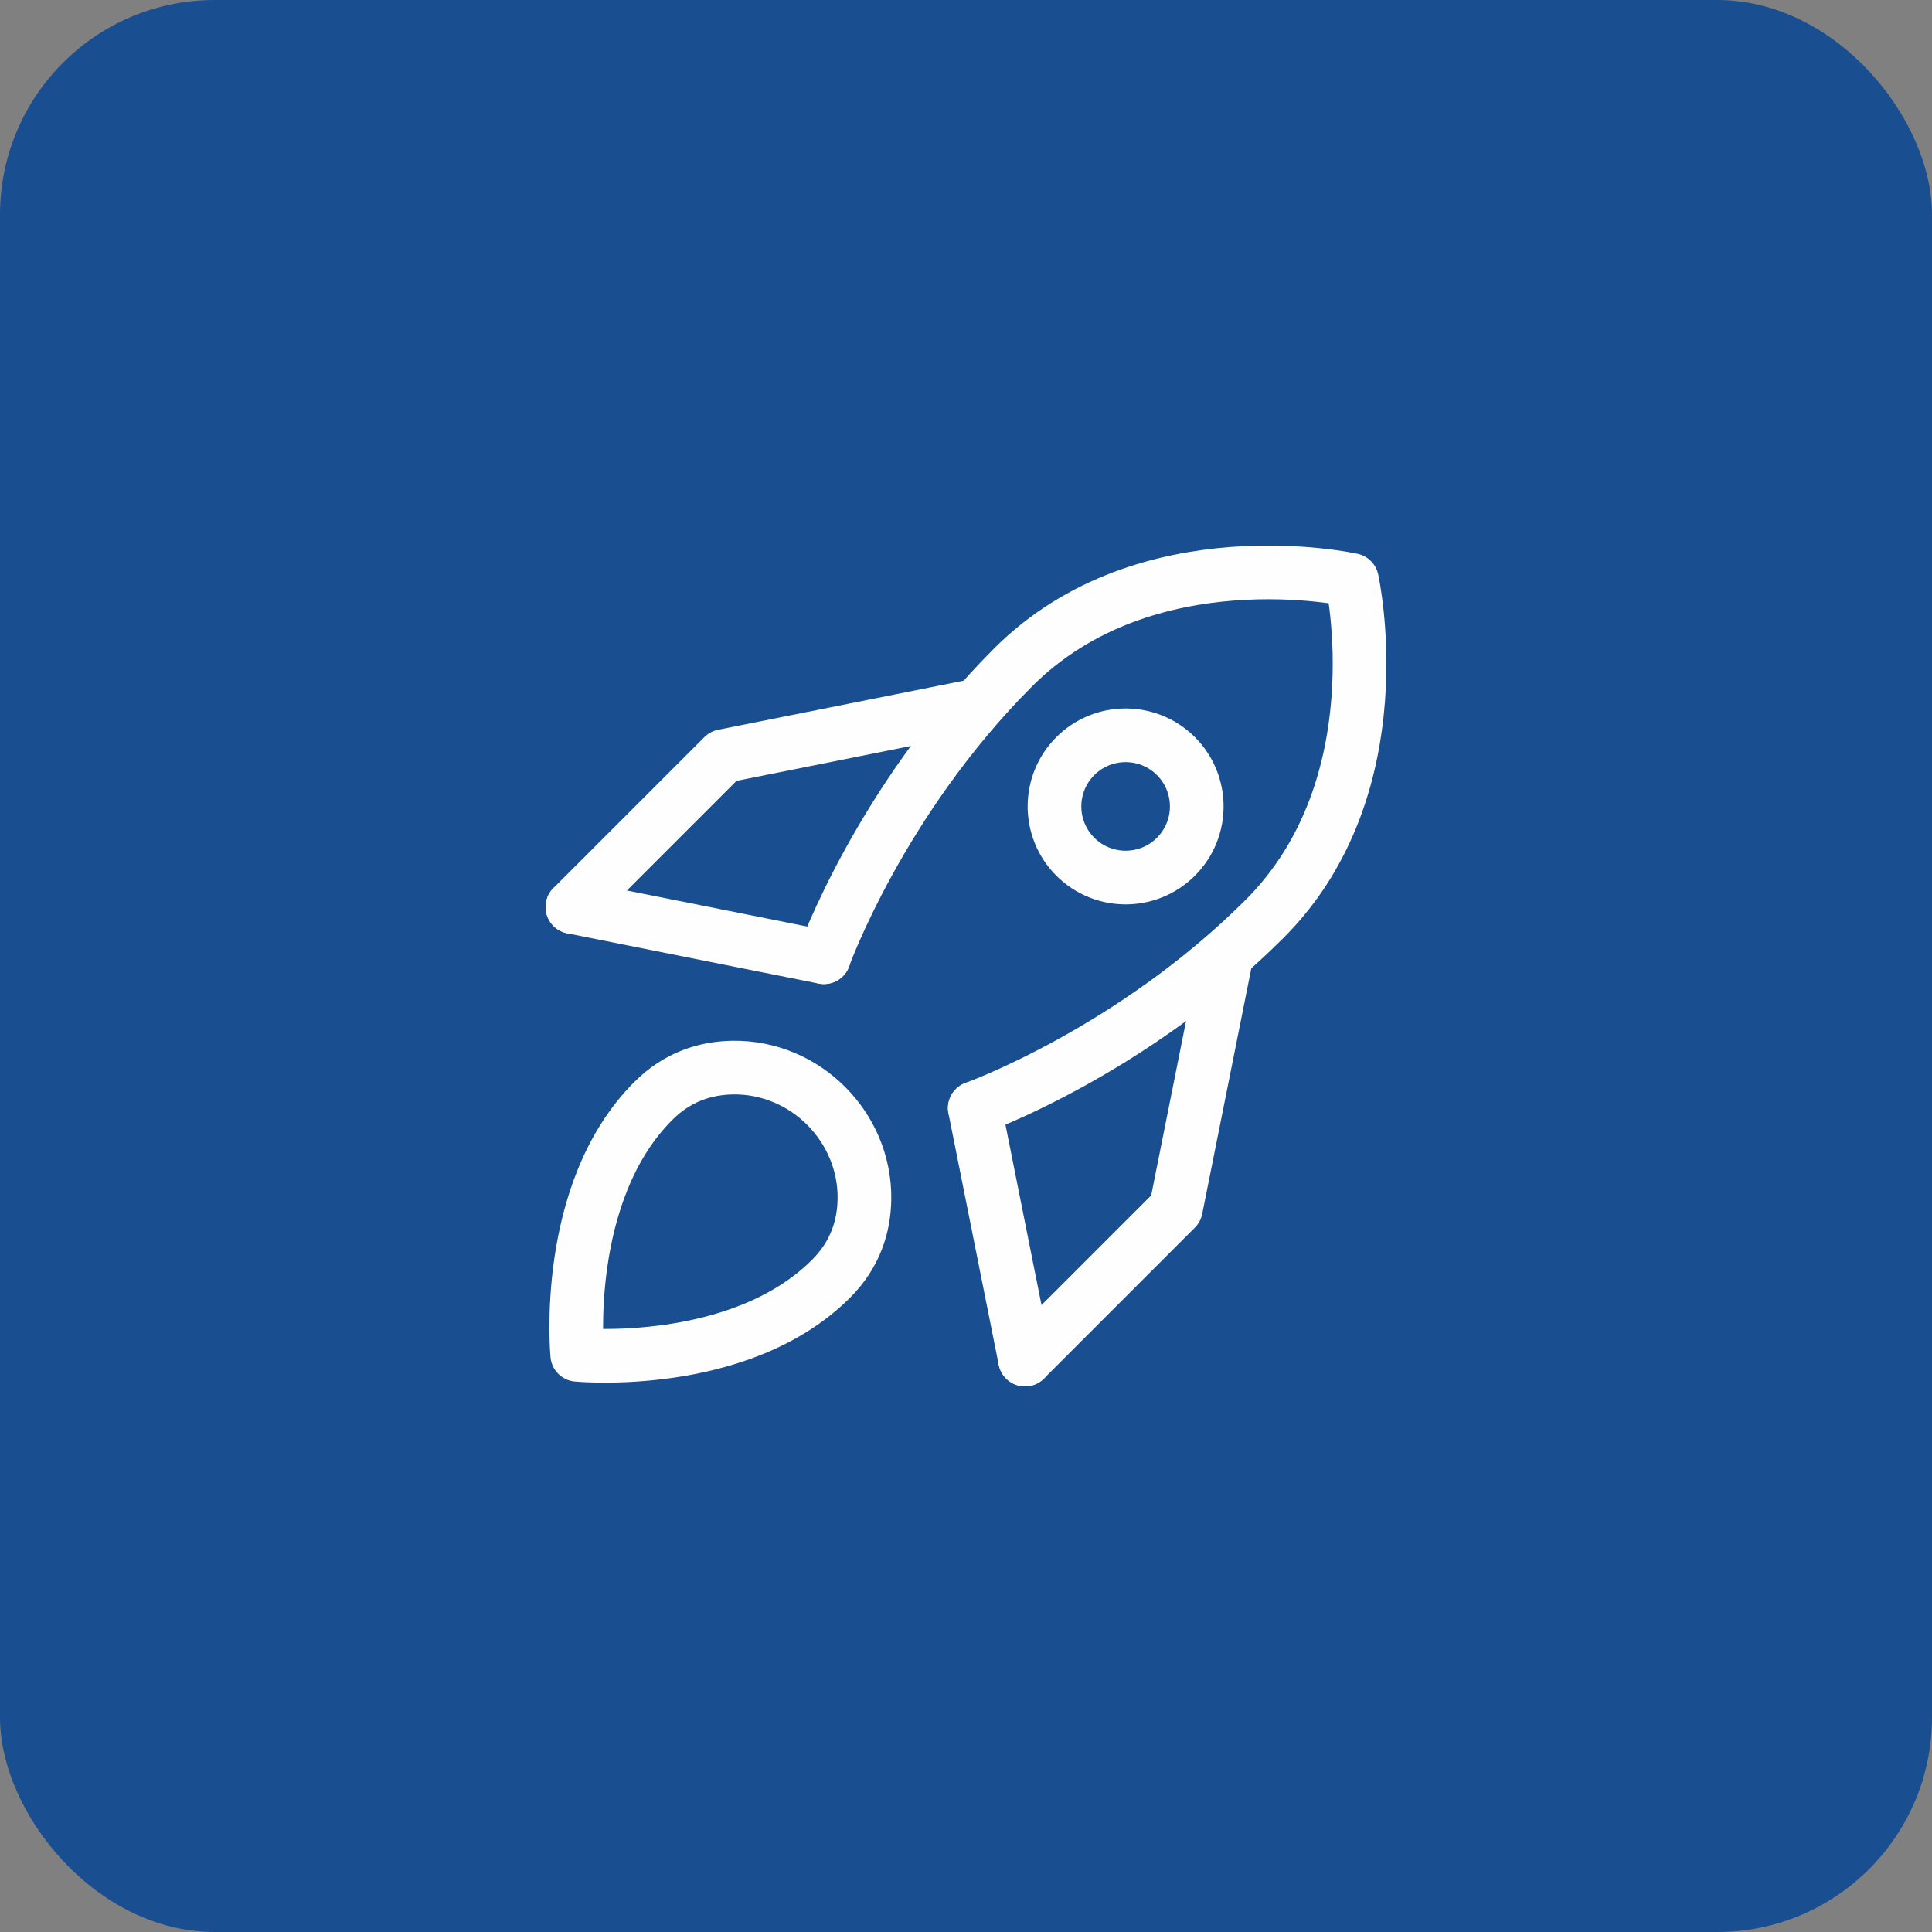 <svg xmlns="http://www.w3.org/2000/svg" width="72" height="72" viewBox="0 0 72 72" fill="none"><rect x="0" y="0" width="72" height="72" fill="#808080" stroke="none"/><rect width="72" height="72" rx="8" fill="#194F90"></rect><path fill-rule="evenodd" clip-rule="evenodd" d="M43.823 31.928C42.788 32.962 41.11 32.962 40.074 31.928C39.039 30.893 39.039 29.214 40.074 28.178C41.11 27.144 42.788 27.144 43.823 28.178C44.858 29.214 44.858 30.893 43.823 31.928Z" stroke="#FEFEFE" stroke-width="2" stroke-linecap="round" stroke-linejoin="round"></path><path d="M30.705 35.674L21.334 33.801" stroke="#FEFEFE" stroke-width="2" stroke-linecap="round" stroke-linejoin="round"></path><path d="M21.333 33.801L26.956 28.178L36.326 26.305" stroke="#FEFEFE" stroke-width="2" stroke-linecap="round" stroke-linejoin="round"></path><path d="M36.327 41.297L38.2 50.667" stroke="#FEFEFE" stroke-width="2" stroke-linecap="round" stroke-linejoin="round"></path><path d="M38.2 50.665L43.823 45.042L45.696 35.672" stroke="#FEFEFE" stroke-width="2" stroke-linecap="round" stroke-linejoin="round"></path><path d="M36.327 41.295C36.327 41.295 42.169 39.201 47.131 34.24C52.091 29.279 50.383 21.616 50.383 21.616C50.383 21.616 42.72 19.908 37.759 24.869C32.799 29.829 30.704 35.672 30.704 35.672" stroke="#FEFEFE" stroke-width="2" stroke-linecap="round" stroke-linejoin="round"></path><path fill-rule="evenodd" clip-rule="evenodd" d="M32.215 44.695C32.255 41.995 30.007 39.746 27.305 39.786C26.309 39.802 25.257 40.116 24.348 41.028C20.931 44.444 21.512 50.49 21.512 50.49C21.512 50.49 27.557 51.07 30.973 47.654C31.884 46.743 32.199 45.691 32.215 44.695Z" stroke="#FEFEFE" stroke-width="2" stroke-linecap="round" stroke-linejoin="round"></path></svg>